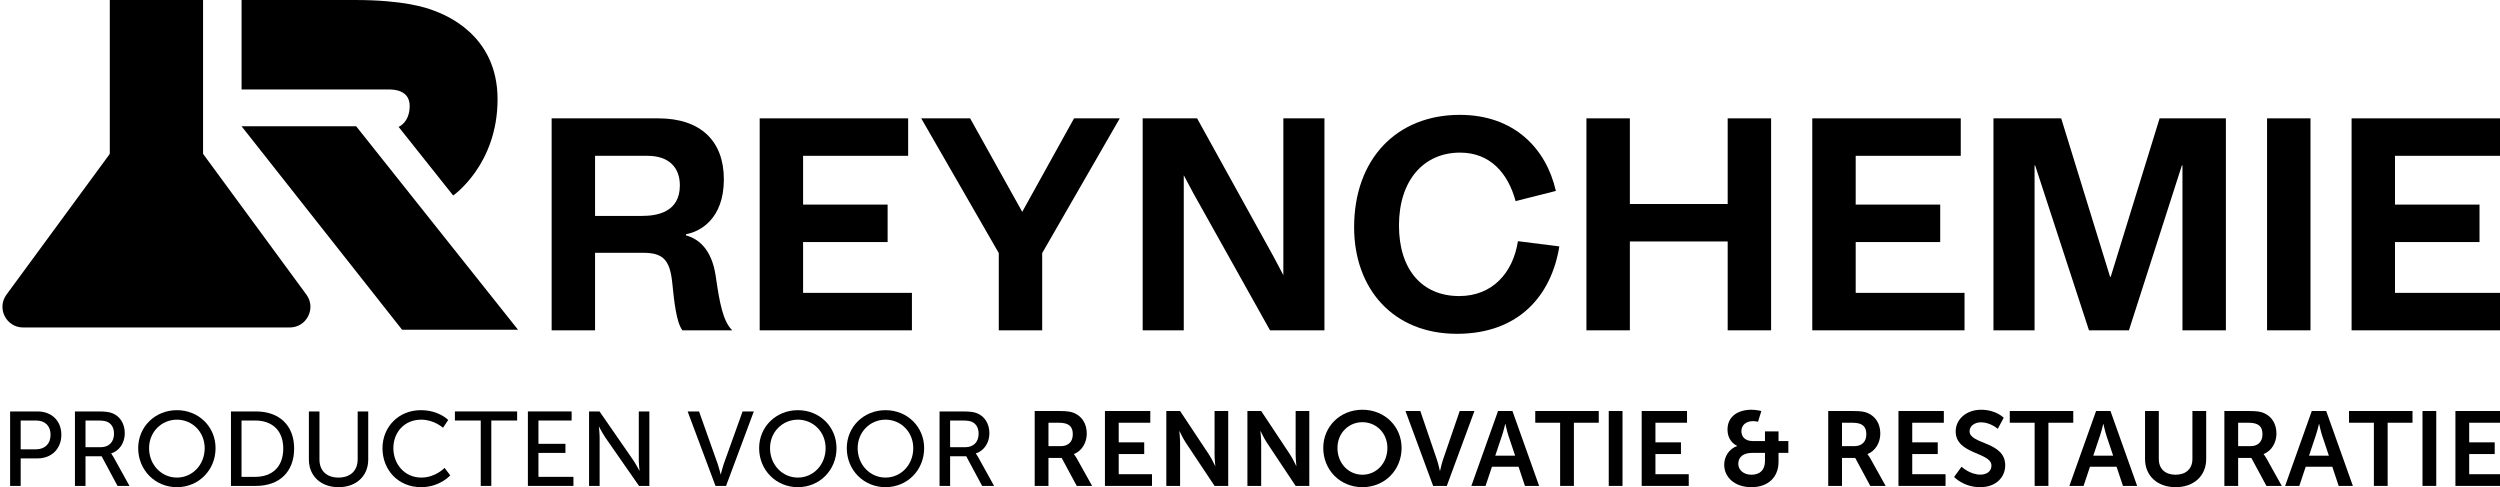<?xml version="1.0" encoding="UTF-8"?> <svg xmlns="http://www.w3.org/2000/svg" width="195" height="38" viewBox="0 0 195 38" fill="none"><g clip-path="url(#clip0_11489_1601)"><g clip-path="url(#clip1_11489_1601)"><path d="M8.564 0H15.839V15.854H8.564V0Z" fill="#211E45" style="fill:#211E45;fill:color(display-p3 0.13 0.118 0.271);fill-opacity:1;"></path></g><g clip-path="url(#clip2_11489_1601)"><path d="M18.843 0V6.979H30.32C30.643 6.979 31.955 6.979 31.955 8.267C31.955 9.555 31.092 9.899 31.092 9.899L35.347 15.248C35.347 15.248 38.81 12.867 38.81 7.739C38.81 2.611 34.555 1.108 33.88 0.842C33.204 0.576 31.442 0 27.659 0H18.843Z" fill="#211E45" style="fill:#211E45;fill:color(display-p3 0.13 0.118 0.271);fill-opacity:1;"></path><path d="M18.843 9.851H27.782L40.404 25.718H31.362L18.843 9.851Z" fill="#211E45" style="fill:#211E45;fill:color(display-p3 0.13 0.118 0.271);fill-opacity:1;"></path></g><path d="M53.233 25.765C52.759 25.176 52.578 23.477 52.443 22.119C52.262 20.307 51.765 19.718 50.162 19.718H46.415V25.765H43.028V9.231H51.336C54.678 9.231 56.461 11.021 56.461 13.988C56.461 17.113 54.565 18.087 53.504 18.268V18.359C54.429 18.608 55.513 19.378 55.829 21.552C56.123 23.613 56.393 25.063 57.116 25.765H53.233ZM46.415 16.841H50.072C51.223 16.841 53.029 16.57 53.029 14.463C53.029 13.059 52.172 12.153 50.501 12.153H46.415V16.841Z" fill="#211E45" style="fill:#211E45;fill:color(display-p3 0.13 0.118 0.271);fill-opacity:1;"></path><path d="M59.255 25.765V9.231H70.836V12.153H62.641V15.958H69.234V18.88H62.641V22.843H71.13V25.765H59.255Z" fill="#211E45" style="fill:#211E45;fill:color(display-p3 0.13 0.118 0.271);fill-opacity:1;"></path><path d="M87.342 9.231L81.291 19.74V25.765H77.905V19.74L71.855 9.231H75.67L79.734 16.524L83.775 9.231H87.342Z" fill="#211E45" style="fill:#211E45;fill:color(display-p3 0.13 0.118 0.271);fill-opacity:1;"></path><path d="M100.101 9.231H103.306V25.765H99.062L93.057 15.029L92.334 13.671V25.765H89.129V9.231H93.373L99.31 19.967L100.101 21.462V9.231Z" fill="#211E45" style="fill:#211E45;fill:color(display-p3 0.13 0.118 0.271);fill-opacity:1;"></path><path d="M121.628 19.22C121.018 23.002 118.512 26.037 113.636 26.037C108.646 26.037 105.621 22.504 105.621 17.725C105.621 12.402 108.94 8.959 113.861 8.959C118.128 8.959 120.612 11.609 121.357 14.893L118.219 15.686C117.609 13.467 116.209 11.904 113.884 11.904C111.039 11.904 109.12 14.078 109.12 17.589C109.12 21.031 110.927 23.093 113.816 23.093C116.412 23.093 118.015 21.28 118.399 18.812L121.628 19.22Z" fill="#211E45" style="fill:#211E45;fill:color(display-p3 0.13 0.118 0.271);fill-opacity:1;"></path><path d="M134.759 25.765V18.834H127.129V25.765H123.742V9.231H127.129V15.913H134.759V9.231H138.146V25.765H134.759Z" fill="#211E45" style="fill:#211E45;fill:color(display-p3 0.13 0.118 0.271);fill-opacity:1;"></path><path d="M141.358 25.765V9.231H152.939V12.153H144.744V15.958H151.336V18.88H144.744V22.843H153.233V25.765H141.358Z" fill="#211E45" style="fill:#211E45;fill:color(display-p3 0.13 0.118 0.271);fill-opacity:1;"></path><path d="M173.619 9.231V25.765H170.232V12.9H170.187L166.056 25.765H162.94L158.741 12.9H158.696V25.765H155.49V9.231H160.773L164.588 21.598H164.633L168.449 9.231H173.619Z" fill="#211E45" style="fill:#211E45;fill:color(display-p3 0.13 0.118 0.271);fill-opacity:1;"></path><path d="M176.831 25.765V9.231H180.218V25.765H176.831Z" fill="#211E45" style="fill:#211E45;fill:color(display-p3 0.13 0.118 0.271);fill-opacity:1;"></path><path d="M183.424 25.765V9.231H195.005V12.153H186.81V15.958H193.402V18.88H186.81V22.843H195.299V25.765H183.424Z" fill="#211E45" style="fill:#211E45;fill:color(display-p3 0.13 0.118 0.271);fill-opacity:1;"></path><path d="M10.905 8.814C11.548 7.938 12.857 7.938 13.5 8.814L23.9 22.982C24.68 24.044 23.921 25.543 22.602 25.543H1.803C0.484 25.543 -0.275 24.044 0.505 22.982L10.905 8.814Z" fill="#211E45" style="fill:#211E45;fill:color(display-p3 0.13 0.118 0.271);fill-opacity:1;"></path><path d="M0.789 37.901V32.092H2.937C4.011 32.092 4.785 32.808 4.785 33.911C4.785 35.013 4.011 35.754 2.937 35.754H1.613V37.901H0.789ZM1.613 35.046H2.804C3.511 35.046 3.944 34.61 3.944 33.911C3.944 33.211 3.511 32.8 2.812 32.8H1.613V35.046Z" fill="#0E093A" style="fill:#0E093A;fill:color(display-p3 0.055 0.035 0.228);fill-opacity:1;"></path><path d="M5.845 37.901V32.092H7.643C8.259 32.092 8.518 32.142 8.742 32.224C9.342 32.446 9.733 33.03 9.733 33.795C9.733 34.536 9.317 35.161 8.676 35.367V35.383C8.676 35.383 8.742 35.458 8.851 35.647L10.099 37.901H9.167L7.927 35.589H6.67V37.901H5.845ZM6.67 34.882H7.852C8.493 34.882 8.892 34.478 8.892 33.828C8.892 33.4 8.726 33.096 8.426 32.931C8.268 32.849 8.076 32.8 7.619 32.8H6.67V34.882Z" fill="#0E093A" style="fill:#0E093A;fill:color(display-p3 0.055 0.035 0.228);fill-opacity:1;"></path><path d="M10.779 34.956C10.779 33.285 12.102 31.993 13.8 31.993C15.498 31.993 16.814 33.285 16.814 34.956C16.814 36.667 15.498 38 13.8 38C12.102 38 10.779 36.667 10.779 34.956ZM11.628 34.956C11.628 36.264 12.602 37.251 13.8 37.251C14.999 37.251 15.965 36.264 15.965 34.956C15.965 33.688 14.999 32.734 13.8 32.734C12.602 32.734 11.628 33.688 11.628 34.956Z" fill="#0E093A" style="fill:#0E093A;fill:color(display-p3 0.055 0.035 0.228);fill-opacity:1;"></path><path d="M18.015 37.901V32.092H19.963C21.761 32.092 22.943 33.154 22.943 34.989C22.943 36.832 21.761 37.901 19.963 37.901H18.015ZM18.839 37.194H19.904C21.228 37.194 22.094 36.42 22.094 34.989C22.094 33.565 21.22 32.8 19.904 32.8H18.839V37.194Z" fill="#0E093A" style="fill:#0E093A;fill:color(display-p3 0.055 0.035 0.228);fill-opacity:1;"></path><path d="M24.093 35.844V32.092H24.918V35.844C24.918 36.733 25.5 37.251 26.399 37.251C27.307 37.251 27.898 36.733 27.898 35.828V32.092H28.722V35.844C28.722 37.136 27.781 38 26.408 38C25.034 38 24.093 37.136 24.093 35.844Z" fill="#0E093A" style="fill:#0E093A;fill:color(display-p3 0.055 0.035 0.228);fill-opacity:1;"></path><path d="M29.834 34.964C29.834 33.277 31.115 31.993 32.822 31.993C34.237 31.993 34.961 32.759 34.961 32.759L34.553 33.367C34.553 33.367 33.871 32.734 32.855 32.734C31.54 32.734 30.683 33.721 30.683 34.956C30.683 36.198 31.557 37.251 32.864 37.251C33.971 37.251 34.678 36.494 34.678 36.494L35.119 37.079C35.119 37.079 34.312 38 32.839 38C31.074 38 29.834 36.667 29.834 34.964Z" fill="#0E093A" style="fill:#0E093A;fill:color(display-p3 0.055 0.035 0.228);fill-opacity:1;"></path><path d="M37.498 37.901V32.8H35.483V32.092H40.336V32.8H38.322V37.901H37.498Z" fill="#0E093A" style="fill:#0E093A;fill:color(display-p3 0.055 0.035 0.228);fill-opacity:1;"></path><path d="M41.175 37.901V32.092H44.588V32.8H41.999V34.618H44.105V35.326H41.999V37.194H44.729V37.901H41.175Z" fill="#0E093A" style="fill:#0E093A;fill:color(display-p3 0.055 0.035 0.228);fill-opacity:1;"></path><path d="M45.947 37.901V32.092H46.763L49.376 35.869C49.593 36.182 49.868 36.708 49.868 36.708H49.884C49.884 36.708 49.826 36.19 49.826 35.869V32.092H50.65V37.901H49.843L47.22 34.133C47.004 33.812 46.729 33.285 46.729 33.285H46.713C46.713 33.285 46.771 33.804 46.771 34.133V37.901H45.947Z" fill="#0E093A" style="fill:#0E093A;fill:color(display-p3 0.055 0.035 0.228);fill-opacity:1;"></path><path d="M55.808 37.901L53.636 32.092H54.526L55.983 36.198C56.091 36.511 56.208 36.996 56.208 36.996H56.225C56.225 36.996 56.341 36.511 56.449 36.198L57.923 32.092H58.797L56.633 37.901H55.808Z" fill="#0E093A" style="fill:#0E093A;fill:color(display-p3 0.055 0.035 0.228);fill-opacity:1;"></path><path d="M59.212 34.956C59.212 33.285 60.536 31.993 62.234 31.993C63.932 31.993 65.248 33.285 65.248 34.956C65.248 36.667 63.932 38 62.234 38C60.536 38 59.212 36.667 59.212 34.956ZM60.062 34.956C60.062 36.264 61.035 37.251 62.234 37.251C63.433 37.251 64.398 36.264 64.398 34.956C64.398 33.688 63.433 32.734 62.234 32.734C61.035 32.734 60.062 33.688 60.062 34.956Z" fill="#0E093A" style="fill:#0E093A;fill:color(display-p3 0.055 0.035 0.228);fill-opacity:1;"></path><path d="M66.049 34.956C66.049 33.285 67.373 31.993 69.071 31.993C70.769 31.993 72.084 33.285 72.084 34.956C72.084 36.667 70.769 38 69.071 38C67.373 38 66.049 36.667 66.049 34.956ZM66.898 34.956C66.898 36.264 67.872 37.251 69.071 37.251C70.269 37.251 71.235 36.264 71.235 34.956C71.235 33.688 70.269 32.734 69.071 32.734C67.872 32.734 66.898 33.688 66.898 34.956Z" fill="#0E093A" style="fill:#0E093A;fill:color(display-p3 0.055 0.035 0.228);fill-opacity:1;"></path><path d="M73.285 37.901V32.092H75.083C75.699 32.092 75.957 32.142 76.182 32.224C76.781 32.446 77.173 33.03 77.173 33.795C77.173 34.536 76.757 35.161 76.116 35.367V35.383C76.116 35.383 76.182 35.458 76.29 35.647L77.539 37.901H76.607L75.366 35.589H74.109V37.901H73.285ZM74.109 34.882H75.291C75.933 34.882 76.332 34.478 76.332 33.828C76.332 33.4 76.165 33.096 75.866 32.931C75.708 32.849 75.516 32.8 75.058 32.8H74.109V34.882Z" fill="#0E093A" style="fill:#0E093A;fill:color(display-p3 0.055 0.035 0.228);fill-opacity:1;"></path><path d="M80.706 37.901V32.059H82.612C83.253 32.059 83.545 32.109 83.803 32.224C84.394 32.487 84.768 33.047 84.768 33.82C84.768 34.52 84.394 35.17 83.769 35.416V35.433C83.769 35.433 83.853 35.515 83.969 35.721L85.185 37.901H83.986L82.812 35.721H81.78V37.901H80.706ZM81.78 34.799H82.746C83.32 34.799 83.678 34.462 83.678 33.878C83.678 33.318 83.436 32.973 82.596 32.973H81.78V34.799Z" fill="#0E093A" style="fill:#0E093A;fill:color(display-p3 0.055 0.035 0.228);fill-opacity:1;"></path><path d="M86.185 37.901V32.059H89.723V32.973H87.259V34.503H89.249V35.416H87.259V36.988H89.856V37.901H86.185Z" fill="#0E093A" style="fill:#0E093A;fill:color(display-p3 0.055 0.035 0.228);fill-opacity:1;"></path><path d="M90.973 37.901V32.059H92.047L94.286 35.433C94.511 35.77 94.778 36.338 94.778 36.338H94.794C94.794 36.338 94.736 35.779 94.736 35.433V32.059H95.801V37.901H94.736L92.497 34.536C92.272 34.199 92.005 33.631 92.005 33.631H91.989C91.989 33.631 92.047 34.19 92.047 34.536V37.901H90.973Z" fill="#0E093A" style="fill:#0E093A;fill:color(display-p3 0.055 0.035 0.228);fill-opacity:1;"></path><path d="M97.298 37.901V32.059H98.372L100.611 35.433C100.836 35.77 101.102 36.338 101.102 36.338H101.119C101.119 36.338 101.06 35.779 101.06 35.433V32.059H102.126V37.901H101.06L98.821 34.536C98.596 34.199 98.33 33.631 98.33 33.631H98.313C98.313 33.631 98.372 34.19 98.372 34.536V37.901H97.298Z" fill="#0E093A" style="fill:#0E093A;fill:color(display-p3 0.055 0.035 0.228);fill-opacity:1;"></path><path d="M103.214 34.939C103.214 33.269 104.53 31.96 106.269 31.96C108.009 31.96 109.324 33.269 109.324 34.939C109.324 36.659 108.009 38 106.269 38C104.53 38 103.214 36.659 103.214 34.939ZM104.322 34.939C104.322 36.141 105.187 37.029 106.269 37.029C107.352 37.029 108.217 36.141 108.217 34.939C108.217 33.787 107.352 32.931 106.269 32.931C105.187 32.931 104.322 33.787 104.322 34.939Z" fill="#0E093A" style="fill:#0E093A;fill:color(display-p3 0.055 0.035 0.228);fill-opacity:1;"></path><path d="M111.784 37.901L109.628 32.059H110.785L112.084 35.869C112.201 36.206 112.3 36.725 112.309 36.725H112.325C112.334 36.725 112.434 36.206 112.55 35.869L113.857 32.059H115.006L112.85 37.901H111.784Z" fill="#0E093A" style="fill:#0E093A;fill:color(display-p3 0.055 0.035 0.228);fill-opacity:1;"></path><path d="M118.945 37.901L118.446 36.404H116.373L115.874 37.901H114.766L116.847 32.059H117.971L120.052 37.901H118.945ZM117.422 33.071H117.405C117.405 33.071 117.272 33.647 117.155 33.976L116.631 35.54H118.179L117.655 33.976C117.547 33.647 117.422 33.071 117.422 33.071Z" fill="#0E093A" style="fill:#0E093A;fill:color(display-p3 0.055 0.035 0.228);fill-opacity:1;"></path><path d="M121.69 37.901V32.973H119.75V32.059H124.703V32.973H122.764V37.901H121.69Z" fill="#0E093A" style="fill:#0E093A;fill:color(display-p3 0.055 0.035 0.228);fill-opacity:1;"></path><path d="M125.482 37.901V32.059H126.556V37.901H125.482Z" fill="#0E093A" style="fill:#0E093A;fill:color(display-p3 0.055 0.035 0.228);fill-opacity:1;"></path><path d="M128.051 37.901V32.059H131.588V32.973H129.124V34.503H131.114V35.416H129.124V36.988H131.722V37.901H128.051Z" fill="#0E093A" style="fill:#0E093A;fill:color(display-p3 0.055 0.035 0.228);fill-opacity:1;"></path><path d="M134.488 36.248C134.488 35.614 134.871 35.005 135.496 34.791V34.775C135.496 34.775 134.746 34.487 134.746 33.499C134.746 32.462 135.587 31.96 136.611 31.96C136.986 31.96 137.385 32.059 137.385 32.059L137.127 32.898C137.127 32.898 136.927 32.849 136.736 32.849C136.236 32.849 135.829 33.121 135.829 33.631C135.829 33.968 136.02 34.404 136.728 34.404H137.668V33.647H138.725V34.404H139.491V35.326H138.725V36.017C138.725 37.21 137.935 38 136.603 38C135.321 38 134.488 37.235 134.488 36.248ZM135.587 36.182C135.587 36.651 135.995 37.029 136.603 37.029C137.269 37.029 137.668 36.667 137.668 35.959V35.326H136.669C136.012 35.326 135.587 35.614 135.587 36.182Z" fill="#0E093A" style="fill:#0E093A;fill:color(display-p3 0.055 0.035 0.228);fill-opacity:1;"></path><path d="M142.602 37.901V32.059H144.508C145.149 32.059 145.44 32.109 145.699 32.224C146.29 32.487 146.664 33.047 146.664 33.82C146.664 34.52 146.29 35.17 145.665 35.416V35.433C145.665 35.433 145.748 35.515 145.865 35.721L147.08 37.901H145.882L144.708 35.721H143.676V37.901H142.602ZM143.676 34.799H144.641C145.216 34.799 145.574 34.462 145.574 33.878C145.574 33.318 145.332 32.973 144.492 32.973H143.676V34.799Z" fill="#0E093A" style="fill:#0E093A;fill:color(display-p3 0.055 0.035 0.228);fill-opacity:1;"></path><path d="M148.081 37.901V32.059H151.619V32.973H149.155V34.503H151.144V35.416H149.155V36.988H151.752V37.901H148.081Z" fill="#0E093A" style="fill:#0E093A;fill:color(display-p3 0.055 0.035 0.228);fill-opacity:1;"></path><path d="M152.42 37.202L153.002 36.404C153.002 36.404 153.643 37.021 154.476 37.021C154.925 37.021 155.333 36.791 155.333 36.313C155.333 35.268 152.544 35.449 152.544 33.656C152.544 32.685 153.394 31.96 154.526 31.96C155.691 31.96 156.29 32.586 156.29 32.586L155.824 33.45C155.824 33.45 155.258 32.94 154.517 32.94C154.018 32.94 153.627 33.228 153.627 33.639C153.627 34.676 156.407 34.421 156.407 36.289C156.407 37.218 155.691 38 154.459 38C153.144 38 152.42 37.202 152.42 37.202Z" fill="#0E093A" style="fill:#0E093A;fill:color(display-p3 0.055 0.035 0.228);fill-opacity:1;"></path><path d="M158.702 37.901V32.973H156.762V32.059H161.715V32.973H159.776V37.901H158.702Z" fill="#0E093A" style="fill:#0E093A;fill:color(display-p3 0.055 0.035 0.228);fill-opacity:1;"></path><path d="M165.591 37.901L165.091 36.404H163.018L162.519 37.901H161.412L163.493 32.059H164.617L166.698 37.901H165.591ZM164.067 33.071H164.051C164.051 33.071 163.917 33.647 163.801 33.976L163.276 35.54H164.825L164.3 33.976C164.192 33.647 164.067 33.071 164.067 33.071Z" fill="#0E093A" style="fill:#0E093A;fill:color(display-p3 0.055 0.035 0.228);fill-opacity:1;"></path><path d="M167.313 35.803V32.059H168.387V35.803C168.387 36.585 168.903 37.029 169.693 37.029C170.484 37.029 171.009 36.585 171.009 35.795V32.059H172.083V35.803C172.083 37.111 171.125 38 169.702 38C168.27 38 167.313 37.111 167.313 35.803Z" fill="#0E093A" style="fill:#0E093A;fill:color(display-p3 0.055 0.035 0.228);fill-opacity:1;"></path><path d="M173.501 37.901V32.059H175.407C176.048 32.059 176.34 32.109 176.598 32.224C177.189 32.487 177.563 33.047 177.563 33.82C177.563 34.52 177.189 35.17 176.564 35.416V35.433C176.564 35.433 176.648 35.515 176.764 35.721L177.979 37.901H176.781L175.607 35.721H174.575V37.901H173.501ZM174.575 34.799H175.54C176.115 34.799 176.473 34.462 176.473 33.878C176.473 33.318 176.231 32.973 175.391 32.973H174.575V34.799Z" fill="#0E093A" style="fill:#0E093A;fill:color(display-p3 0.055 0.035 0.228);fill-opacity:1;"></path><path d="M182.418 37.901L181.919 36.404H179.846L179.346 37.901H178.239L180.32 32.059H181.444L183.525 37.901H182.418ZM180.895 33.071H180.878C180.878 33.071 180.745 33.647 180.628 33.976L180.104 35.54H181.652L181.128 33.976C181.02 33.647 180.895 33.071 180.895 33.071Z" fill="#0E093A" style="fill:#0E093A;fill:color(display-p3 0.055 0.035 0.228);fill-opacity:1;"></path><path d="M185.163 37.901V32.973H183.223V32.059H188.176V32.973H186.236V37.901H185.163Z" fill="#0E093A" style="fill:#0E093A;fill:color(display-p3 0.055 0.035 0.228);fill-opacity:1;"></path><path d="M188.955 37.901V32.059H190.028V37.901H188.955Z" fill="#0E093A" style="fill:#0E093A;fill:color(display-p3 0.055 0.035 0.228);fill-opacity:1;"></path><path d="M191.523 37.901V32.059H195.061V32.973H192.597V34.503H194.587V35.416H192.597V36.988H195.194V37.901H191.523Z" fill="#0E093A" style="fill:#0E093A;fill:color(display-p3 0.055 0.035 0.228);fill-opacity:1;"></path></g><defs><clipPath id="clip0_11489_1601"><rect width="195" height="38" fill="white" style="fill:white;fill-opacity:1;"></rect></clipPath><clipPath id="clip1_11489_1601"><rect width="23.907" height="25.725" fill="white" style="fill:white;fill-opacity:1;" transform="translate(0.287)"></rect></clipPath><clipPath id="clip2_11489_1601"><rect width="21.562" height="25.718" fill="white" style="fill:white;fill-opacity:1;" transform="translate(18.843)"></rect></clipPath></defs></svg> 